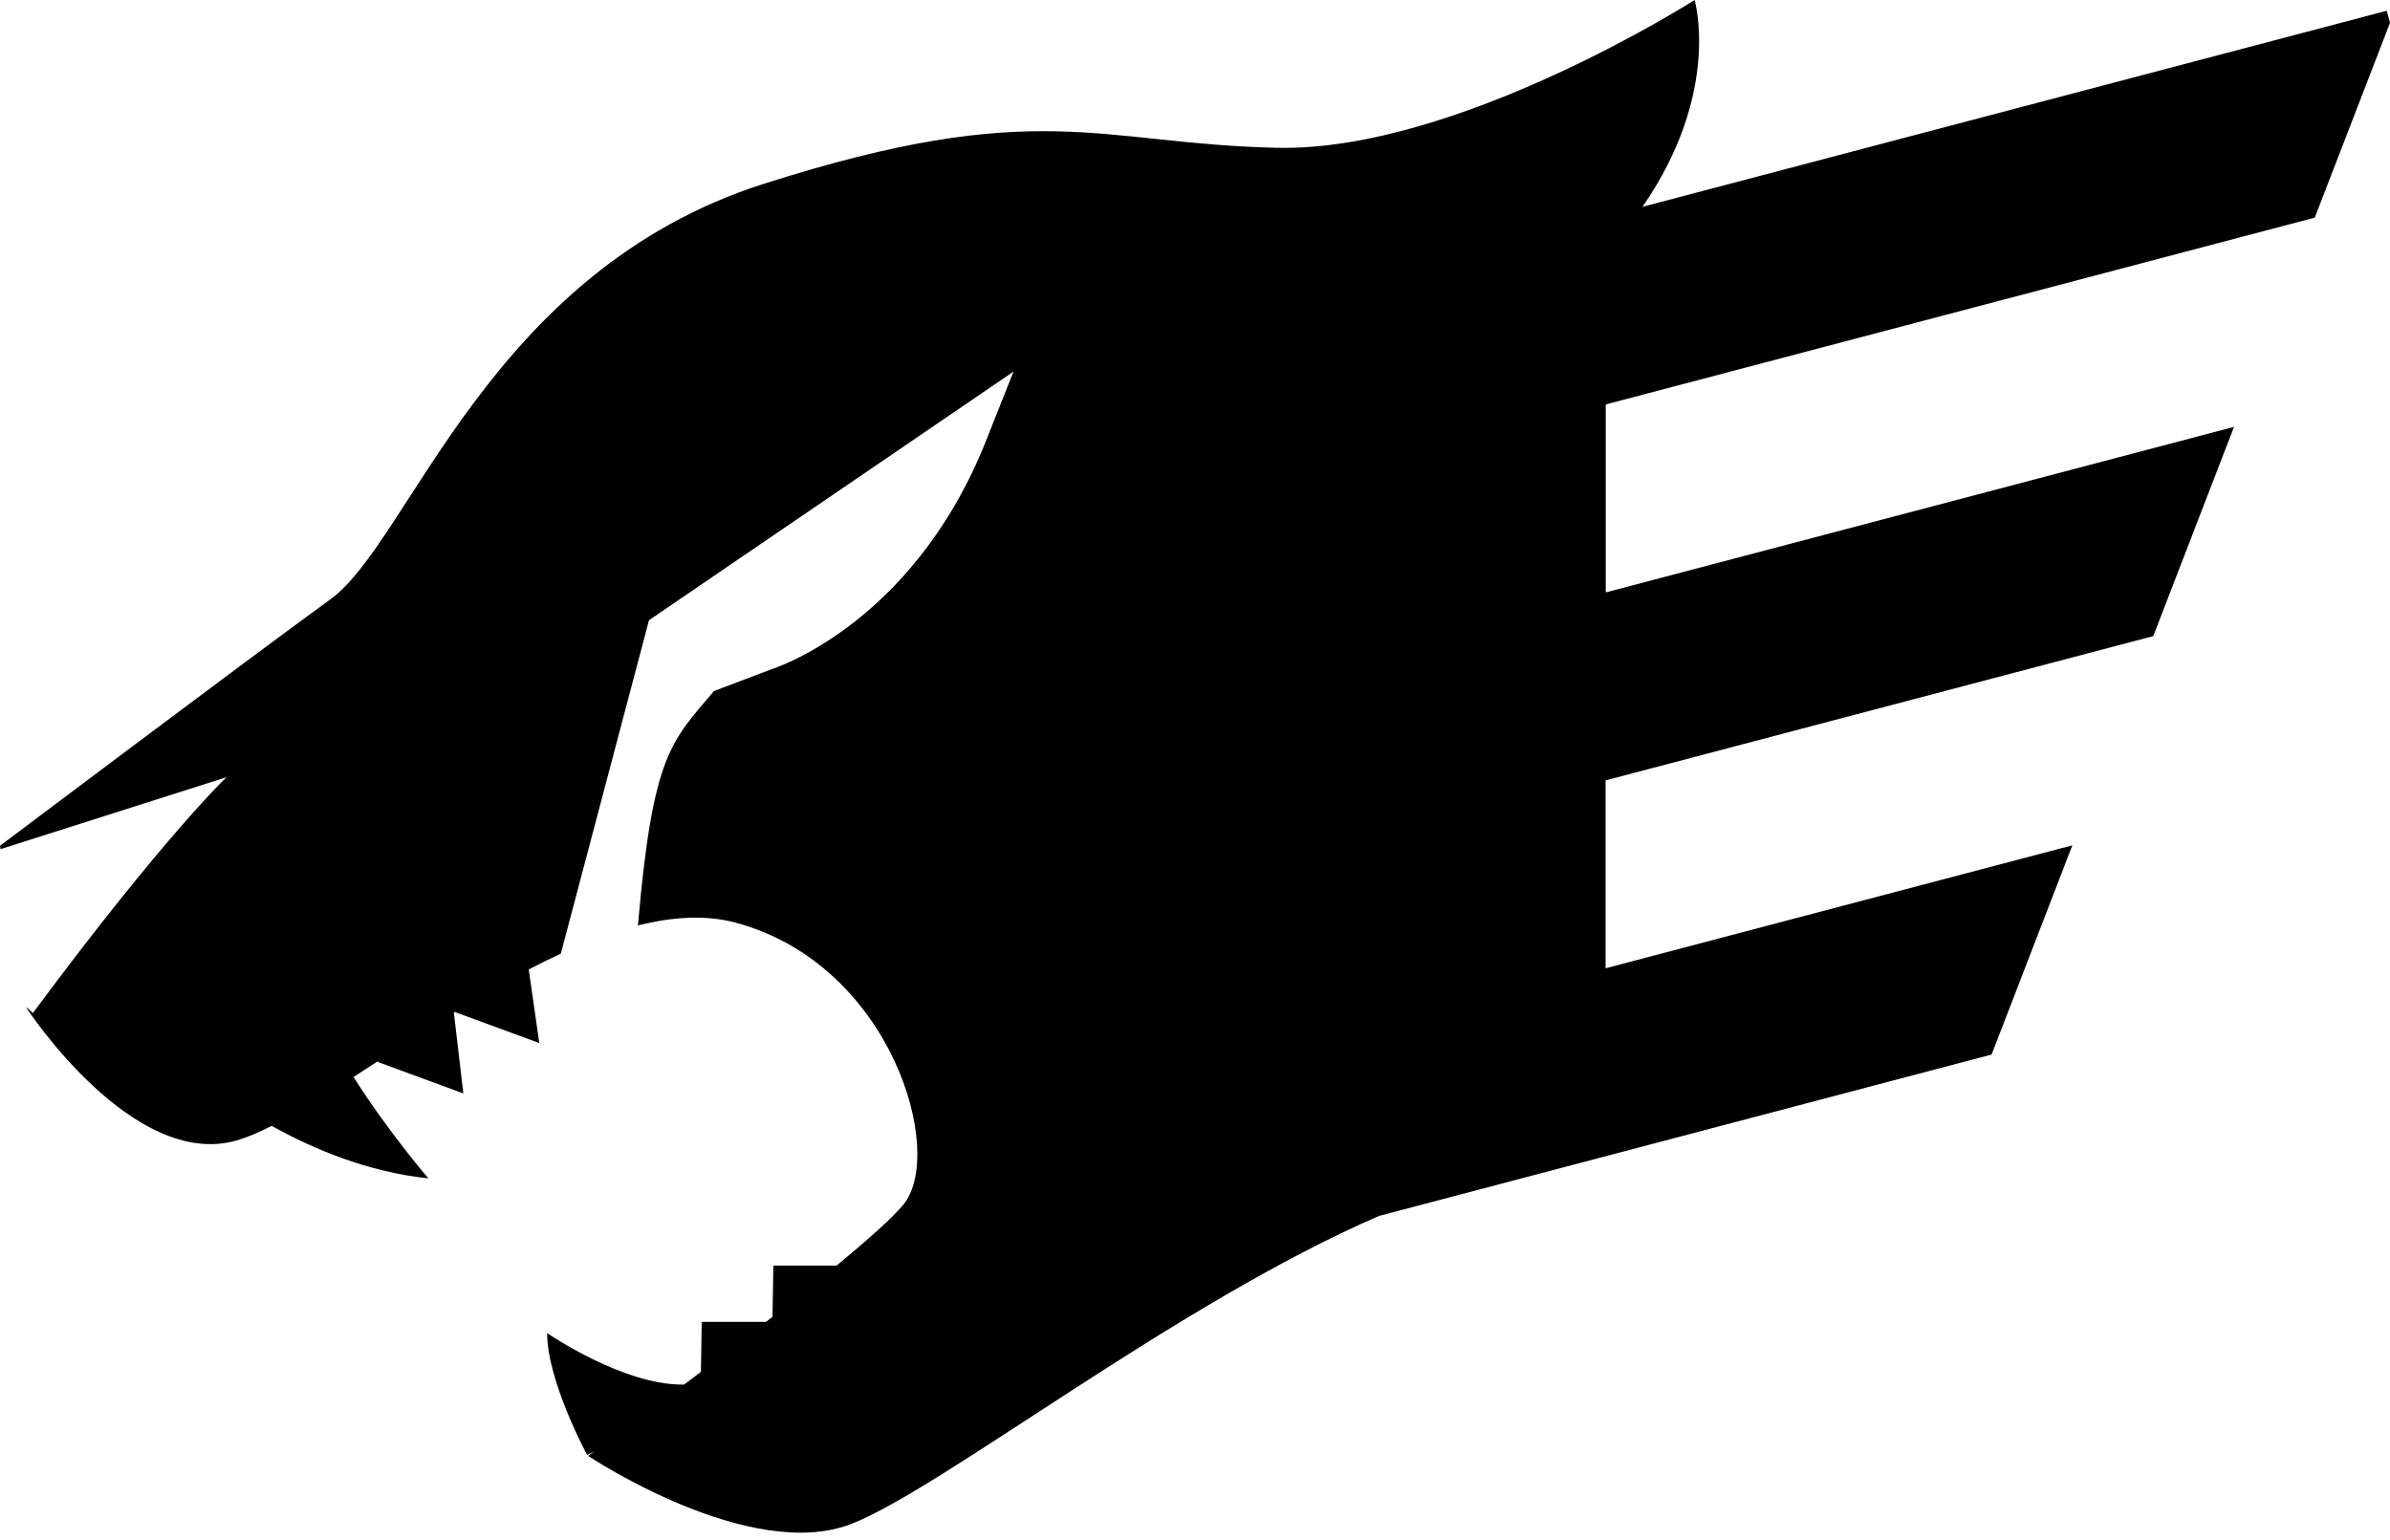 <svg width="256" height="165" viewBox="0 0 256 165" fill="none" xmlns="http://www.w3.org/2000/svg">
<path d="M247.942 23.314L256 2.444L255.65 1.151L175.933 22.154C184.432 9.859 181.513 0 181.513 0C181.513 0 156.056 16.257 136.804 15.832C117.553 15.406 111.347 10.268 81.827 19.685C52.308 29.094 43.967 57.98 35.408 64.186C26.85 70.391 0 90.602 0 90.602L0.058 90.961L24.265 83.254C24.265 83.254 17.625 89.51 3.52 108.519C3.52 108.519 3.278 108.294 2.861 107.91L2.886 108.044C2.886 108.044 14.222 125.368 25.349 122.165C26.467 121.84 27.726 121.306 29.102 120.606C33.582 123.1 39.429 125.552 45.885 126.227C45.885 126.227 41.514 121.148 37.869 115.367C38.853 114.733 39.863 114.074 40.889 113.407L40.413 113.741L49.63 117.127L48.613 108.461C48.646 108.444 48.671 108.419 48.704 108.402L57.763 111.73L56.637 103.848C57.788 103.247 58.931 102.68 60.073 102.155L69.516 66.438L108.561 39.804L105.458 47.612C97.542 67.08 82.678 71.676 82.678 71.676L76.472 74.028C71.859 79.483 69.916 80.826 68.331 99.135C72.051 98.201 75.605 97.976 78.824 98.843C95.507 103.339 101.287 123.442 96.791 129.005C95.665 130.398 92.988 132.775 89.61 135.57H82.837L82.745 141.058C82.511 141.242 82.278 141.417 82.052 141.6H75.163L75.079 146.955C74.47 147.423 73.861 147.873 73.278 148.315C66.805 148.448 58.605 142.801 58.605 142.801C58.605 147.94 62.884 155.847 62.884 155.847C62.884 155.847 63.168 155.714 63.643 155.48C63.226 155.789 62.993 155.956 62.993 155.956C62.993 155.956 80.317 167.508 91.228 163.229C100.929 159.426 126.044 139.623 147.723 130.248L213.326 112.965L221.976 90.552L171.979 103.723V83.596L230.643 68.139L239.293 45.727L171.996 63.46V43.324L247.942 23.314Z" fill="black"/>
</svg>
